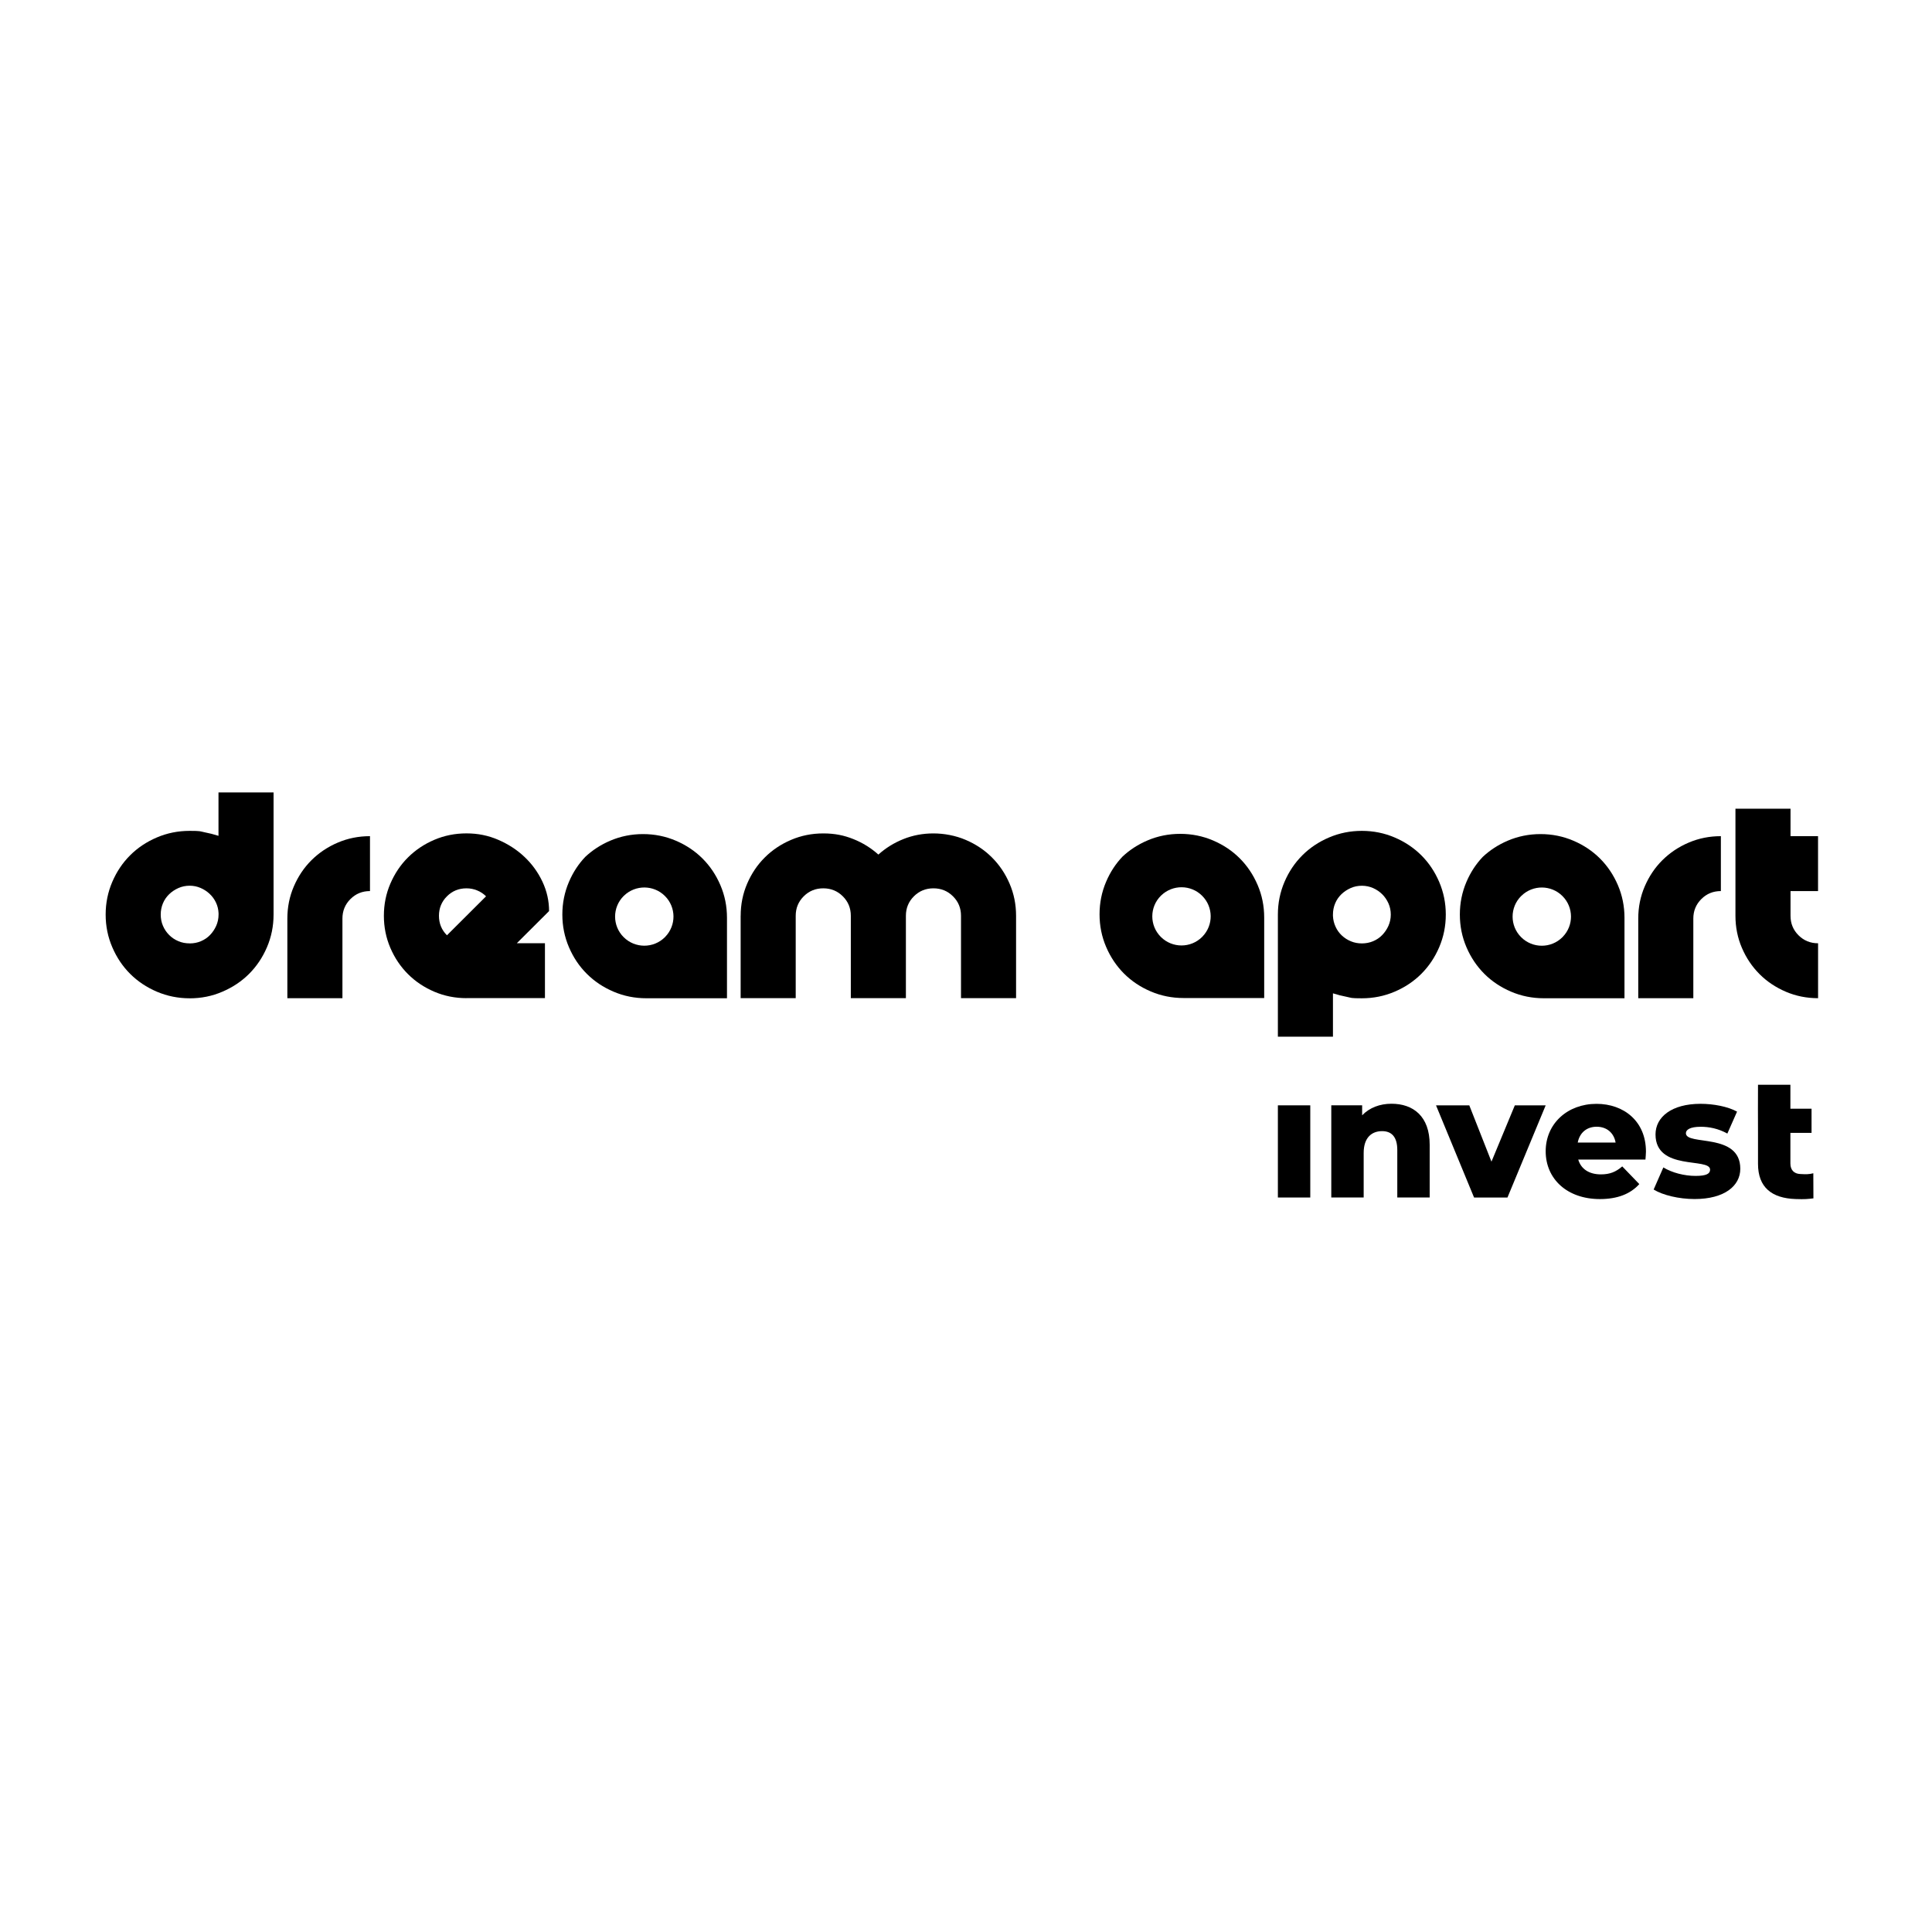 <svg width="256" height="256" viewBox="0 0 256 256" fill="none" xmlns="http://www.w3.org/2000/svg">
<rect width="256" height="256" fill="white"/>
<g clip-path="url(#clip0_214_19)">
<path d="M25.129 132.279C23.599 132.279 22.15 131.986 20.787 131.406C19.424 130.825 18.247 130.038 17.249 129.043C16.252 128.049 15.462 126.874 14.88 125.515C14.293 124.156 14 122.716 14 121.186C14 119.656 14.293 118.216 14.876 116.857C15.458 115.498 16.247 114.324 17.245 113.329C18.242 112.335 19.42 111.547 20.783 110.967C22.146 110.386 23.59 110.094 25.124 110.094C26.659 110.094 26.46 110.152 27.092 110.278C27.724 110.4 28.347 110.557 28.951 110.751V105H36.249V121.186C36.249 122.712 35.955 124.156 35.373 125.515C34.791 126.874 33.997 128.049 33.004 129.043C32.007 130.038 30.829 130.825 29.466 131.406C28.107 131.995 26.659 132.283 25.129 132.283V132.279ZM25.129 125.007C25.666 125.007 26.162 124.912 26.623 124.714C27.083 124.521 27.489 124.246 27.828 123.895C28.166 123.544 28.441 123.139 28.649 122.676C28.852 122.217 28.96 121.717 28.96 121.186V121.002C28.938 120.493 28.82 120.021 28.613 119.584C28.405 119.148 28.125 118.765 27.773 118.437C27.421 118.108 27.02 117.847 26.569 117.654C26.117 117.46 25.639 117.361 25.129 117.361C24.619 117.361 24.095 117.465 23.635 117.672C23.175 117.879 22.764 118.149 22.412 118.491C22.06 118.833 21.785 119.229 21.591 119.692C21.397 120.156 21.297 120.651 21.297 121.182C21.297 121.713 21.392 122.212 21.591 122.671C21.785 123.13 22.06 123.54 22.412 123.891C22.764 124.242 23.17 124.516 23.635 124.71C24.095 124.908 24.592 125.002 25.129 125.002V125.007Z" fill="black"/>
<path d="M38.076 121.713C38.076 120.21 38.361 118.788 38.934 117.456C39.507 116.124 40.283 114.963 41.271 113.982C42.26 113.001 43.415 112.222 44.755 111.651C46.091 111.079 47.513 110.796 49.025 110.796V118.072C48 118.072 47.143 118.423 46.434 119.13C45.73 119.832 45.374 120.696 45.374 121.713V132.265H38.076V121.713Z" fill="black"/>
<path d="M61.814 132.261C60.307 132.261 58.881 131.977 57.545 131.406C56.209 130.834 55.045 130.06 54.061 129.075C53.078 128.094 52.297 126.937 51.724 125.601C51.151 124.264 50.866 122.851 50.866 121.344C50.866 119.836 51.151 118.419 51.724 117.087C52.297 115.755 53.073 114.594 54.061 113.613C55.045 112.632 56.205 111.853 57.545 111.282C58.886 110.71 60.303 110.427 61.814 110.427C63.326 110.427 64.703 110.71 66.025 111.282C67.347 111.853 68.512 112.609 69.509 113.554C70.506 114.499 71.296 115.593 71.878 116.83C72.46 118.068 72.754 119.364 72.754 120.723L68.484 124.98H72.208V132.256H61.814V132.261ZM64.405 118.765C64.062 118.428 63.669 118.162 63.218 117.982C62.767 117.798 62.302 117.708 61.814 117.708C60.79 117.708 59.932 118.059 59.224 118.765C58.516 119.472 58.164 120.331 58.164 121.348C58.164 122.365 58.516 123.225 59.224 123.931L64.405 118.765Z" fill="black"/>
<path d="M98.143 121.349C98.143 119.846 98.428 118.424 99.001 117.092C99.574 115.76 100.35 114.599 101.339 113.618C102.322 112.637 103.482 111.858 104.823 111.287C106.163 110.715 107.58 110.432 109.092 110.432C110.604 110.432 111.831 110.684 113.068 111.179C114.309 111.674 115.414 112.362 116.389 113.235C117.364 112.362 118.465 111.678 119.711 111.179C120.952 110.684 122.274 110.432 123.687 110.432C125.099 110.432 126.62 110.715 127.956 111.287C129.292 111.858 130.456 112.632 131.44 113.618C132.424 114.599 133.204 115.755 133.777 117.092C134.351 118.424 134.635 119.841 134.635 121.349V132.261H127.338V121.349C127.338 120.327 126.986 119.472 126.277 118.766C125.568 118.059 124.706 117.708 123.687 117.708C122.667 117.708 121.805 118.059 121.096 118.766C120.388 119.472 120.036 120.332 120.036 121.349V132.261H112.738V121.349C112.738 120.327 112.386 119.472 111.678 118.766C110.969 118.059 110.107 117.708 109.087 117.708C108.067 117.708 107.205 118.059 106.497 118.766C105.788 119.472 105.436 120.332 105.436 121.349V132.261H98.139V121.349H98.143Z" fill="black"/>
<path d="M169.326 121.186C169.326 119.661 169.619 118.216 170.201 116.857C170.783 115.498 171.573 114.324 172.571 113.329C173.568 112.335 174.746 111.547 176.109 110.967C177.472 110.386 178.916 110.094 180.45 110.094C181.985 110.094 183.429 110.386 184.792 110.967C186.155 111.547 187.332 112.339 188.33 113.329C189.327 114.324 190.117 115.498 190.699 116.857C191.281 118.216 191.575 119.656 191.575 121.186C191.575 122.716 191.281 124.156 190.699 125.515C190.117 126.874 189.323 128.049 188.33 129.043C187.332 130.038 186.155 130.825 184.792 131.406C183.429 131.986 181.985 132.279 180.45 132.279C178.916 132.279 179.114 132.22 178.483 132.094C177.851 131.973 177.228 131.815 176.623 131.622V137.368H169.326V121.182V121.186ZM176.623 121.366C176.646 121.875 176.763 122.356 176.971 122.802C177.174 123.252 177.458 123.639 177.81 123.967C178.162 124.296 178.564 124.548 179.015 124.732C179.462 124.917 179.945 125.007 180.455 125.007C180.965 125.007 181.488 124.912 181.948 124.714C182.409 124.521 182.815 124.246 183.153 123.895C183.492 123.544 183.767 123.139 183.975 122.676C184.178 122.217 184.286 121.717 184.286 121.186C184.286 120.655 184.182 120.156 183.975 119.697C183.767 119.238 183.496 118.833 183.153 118.495C182.81 118.158 182.413 117.883 181.948 117.676C181.488 117.474 180.987 117.366 180.455 117.366C179.922 117.366 179.421 117.469 178.961 117.676C178.501 117.883 178.09 118.153 177.738 118.495C177.386 118.837 177.111 119.233 176.917 119.697C176.722 120.16 176.623 120.655 176.623 121.186V121.371V121.366Z" fill="black"/>
<path d="M217.077 121.713C217.077 120.21 217.361 118.788 217.934 117.456C218.508 116.124 219.284 114.963 220.272 113.982C221.261 113.001 222.416 112.222 223.756 111.651C225.096 111.079 226.514 110.796 228.025 110.796V118.072C227.001 118.072 226.143 118.423 225.435 119.13C224.731 119.832 224.374 120.696 224.374 121.713V132.265H217.077V121.713Z" fill="black"/>
<path d="M229.956 107.16H237.254V110.796H240.9V118.073H237.254V121.349C237.254 122.37 237.606 123.225 238.314 123.932C239.023 124.638 239.885 124.989 240.905 124.989V132.266C239.397 132.266 237.971 131.982 236.636 131.411C235.3 130.839 234.135 130.065 233.152 129.08C232.168 128.094 231.387 126.942 230.814 125.606C230.241 124.274 229.956 122.856 229.956 121.349V107.16Z" fill="black"/>
<path d="M95.454 117.285C94.872 115.926 94.082 114.751 93.085 113.757C92.087 112.762 90.909 111.975 89.546 111.394C88.183 110.814 86.739 110.521 85.205 110.521C83.671 110.521 82.226 110.814 80.864 111.394C79.6 111.934 78.494 112.654 77.546 113.545C76.648 114.49 75.926 115.593 75.389 116.853C74.807 118.212 74.514 119.652 74.514 121.182C74.514 122.712 74.807 124.152 75.389 125.511C75.972 126.87 76.761 128.049 77.759 129.039C78.756 130.033 79.934 130.821 81.297 131.401C82.66 131.982 84.104 132.274 85.638 132.274H96.329V121.614C96.329 120.088 96.04 118.644 95.454 117.285ZM88.156 124.125C88.156 124.125 88.125 124.161 88.107 124.179C86.595 125.686 84.149 125.686 82.637 124.179C81.125 122.671 81.125 120.232 82.637 118.725C82.655 118.707 82.673 118.693 82.691 118.675C84.203 117.222 86.613 117.235 88.107 118.725C89.6 120.214 89.618 122.617 88.156 124.125Z" fill="black"/>
<path d="M166.636 117.254C166.054 115.895 165.26 114.72 164.267 113.726C163.269 112.731 162.091 111.944 160.729 111.363C159.366 110.783 157.922 110.49 156.387 110.49C154.853 110.49 153.404 110.783 152.046 111.363C150.782 111.903 149.676 112.623 148.729 113.514C147.831 114.459 147.109 115.562 146.572 116.822C145.989 118.181 145.696 119.621 145.696 121.151C145.696 122.681 145.989 124.121 146.572 125.48C147.154 126.839 147.948 128.013 148.941 129.008C149.938 130.002 151.116 130.79 152.479 131.37C153.842 131.951 155.286 132.243 156.82 132.243H167.512V121.583C167.512 120.057 167.223 118.617 166.636 117.254ZM159.289 124.148C157.777 125.655 155.331 125.655 153.819 124.148C152.307 122.64 152.307 120.201 153.819 118.694C153.837 118.676 153.855 118.662 153.873 118.644C155.385 117.191 157.795 117.204 159.289 118.694C160.783 120.183 160.801 122.586 159.339 124.094C159.321 124.112 159.307 124.13 159.289 124.148Z" fill="black"/>
<path d="M214.378 117.285C213.796 115.926 213.001 114.751 212.009 113.757C211.011 112.762 209.833 111.975 208.47 111.394C207.108 110.814 205.663 110.521 204.129 110.521C202.595 110.521 201.15 110.814 199.788 111.394C198.524 111.934 197.418 112.654 196.471 113.545C195.572 114.49 194.85 115.593 194.313 116.853C193.731 118.212 193.438 119.652 193.438 121.182C193.438 122.712 193.731 124.152 194.313 125.511C194.896 126.87 195.69 128.044 196.683 129.039C197.68 130.033 198.858 130.821 200.221 131.401C201.584 131.982 203.028 132.274 204.562 132.274H215.253V121.614C215.253 120.088 214.96 118.644 214.378 117.285ZM207.031 124.183C205.519 125.691 203.073 125.691 201.561 124.183C200.049 122.676 200.049 120.237 201.561 118.729C201.579 118.711 201.597 118.693 201.615 118.68C203.127 117.222 205.537 117.24 207.031 118.729C208.525 120.219 208.543 122.622 207.08 124.129C207.067 124.147 207.049 124.165 207.031 124.183Z" fill="black"/>
<path d="M169.326 146.463H173.618V158.676H169.326V146.463Z" fill="black"/>
<path d="M189.44 151.687V158.671H185.148V152.385C185.148 150.625 184.381 149.882 183.135 149.882C181.759 149.882 180.694 150.738 180.694 152.767V158.671H176.402V146.458H180.491V147.785C181.461 146.773 182.842 146.251 184.376 146.251C187.247 146.251 189.44 147.898 189.44 151.683V151.687Z" fill="black"/>
<path d="M204.811 146.463L199.748 158.676H195.321L190.28 146.463H194.689L197.627 153.924L200.723 146.463H204.811Z" fill="black"/>
<path d="M218.03 153.649H209.126C209.487 154.887 210.547 155.611 212.131 155.611C213.327 155.611 214.121 155.274 214.956 154.554L217.217 156.898C216.044 158.203 214.325 158.883 211.996 158.883C207.636 158.883 204.811 156.201 204.811 152.551C204.811 148.902 207.681 146.265 211.545 146.265C215.159 146.265 218.097 148.564 218.097 152.596C218.097 152.911 218.052 153.316 218.03 153.654V153.649ZM209.058 151.395H214.076C213.851 150.112 212.903 149.298 211.567 149.298C210.231 149.298 209.306 150.108 209.058 151.395Z" fill="black"/>
<path d="M219.117 157.619L220.403 154.689C221.531 155.387 223.183 155.814 224.672 155.814C226.161 155.814 226.595 155.499 226.595 154.982C226.595 153.335 219.365 155.207 219.365 150.315C219.365 148.016 221.491 146.261 225.331 146.261C227.051 146.261 228.946 146.621 230.169 147.296L228.883 150.203C227.664 149.528 226.441 149.303 225.358 149.303C223.914 149.303 223.391 149.708 223.391 150.158C223.391 151.85 230.598 150.023 230.598 154.869C230.598 157.124 228.517 158.879 224.541 158.879C222.461 158.879 220.317 158.361 219.117 157.619Z" fill="black"/>
<path d="M240.292 158.789C239.484 158.879 239.204 158.924 237.918 158.879C234.777 158.771 232.945 157.344 232.945 154.212V150.113L232.936 146.913L232.945 143.736H237.237V146.913H240.039V150.113H237.237V154.167C237.237 155.067 237.756 155.526 238.523 155.562C239.267 155.603 239.696 155.616 240.274 155.463L240.287 158.784L240.292 158.789Z" fill="black"/>
</g>
<defs>
<clipPath id="clip0_214_19">
<rect width="227" height="54" fill="white" transform="translate(14 105)"/>
</clipPath>
</defs>
</svg>
